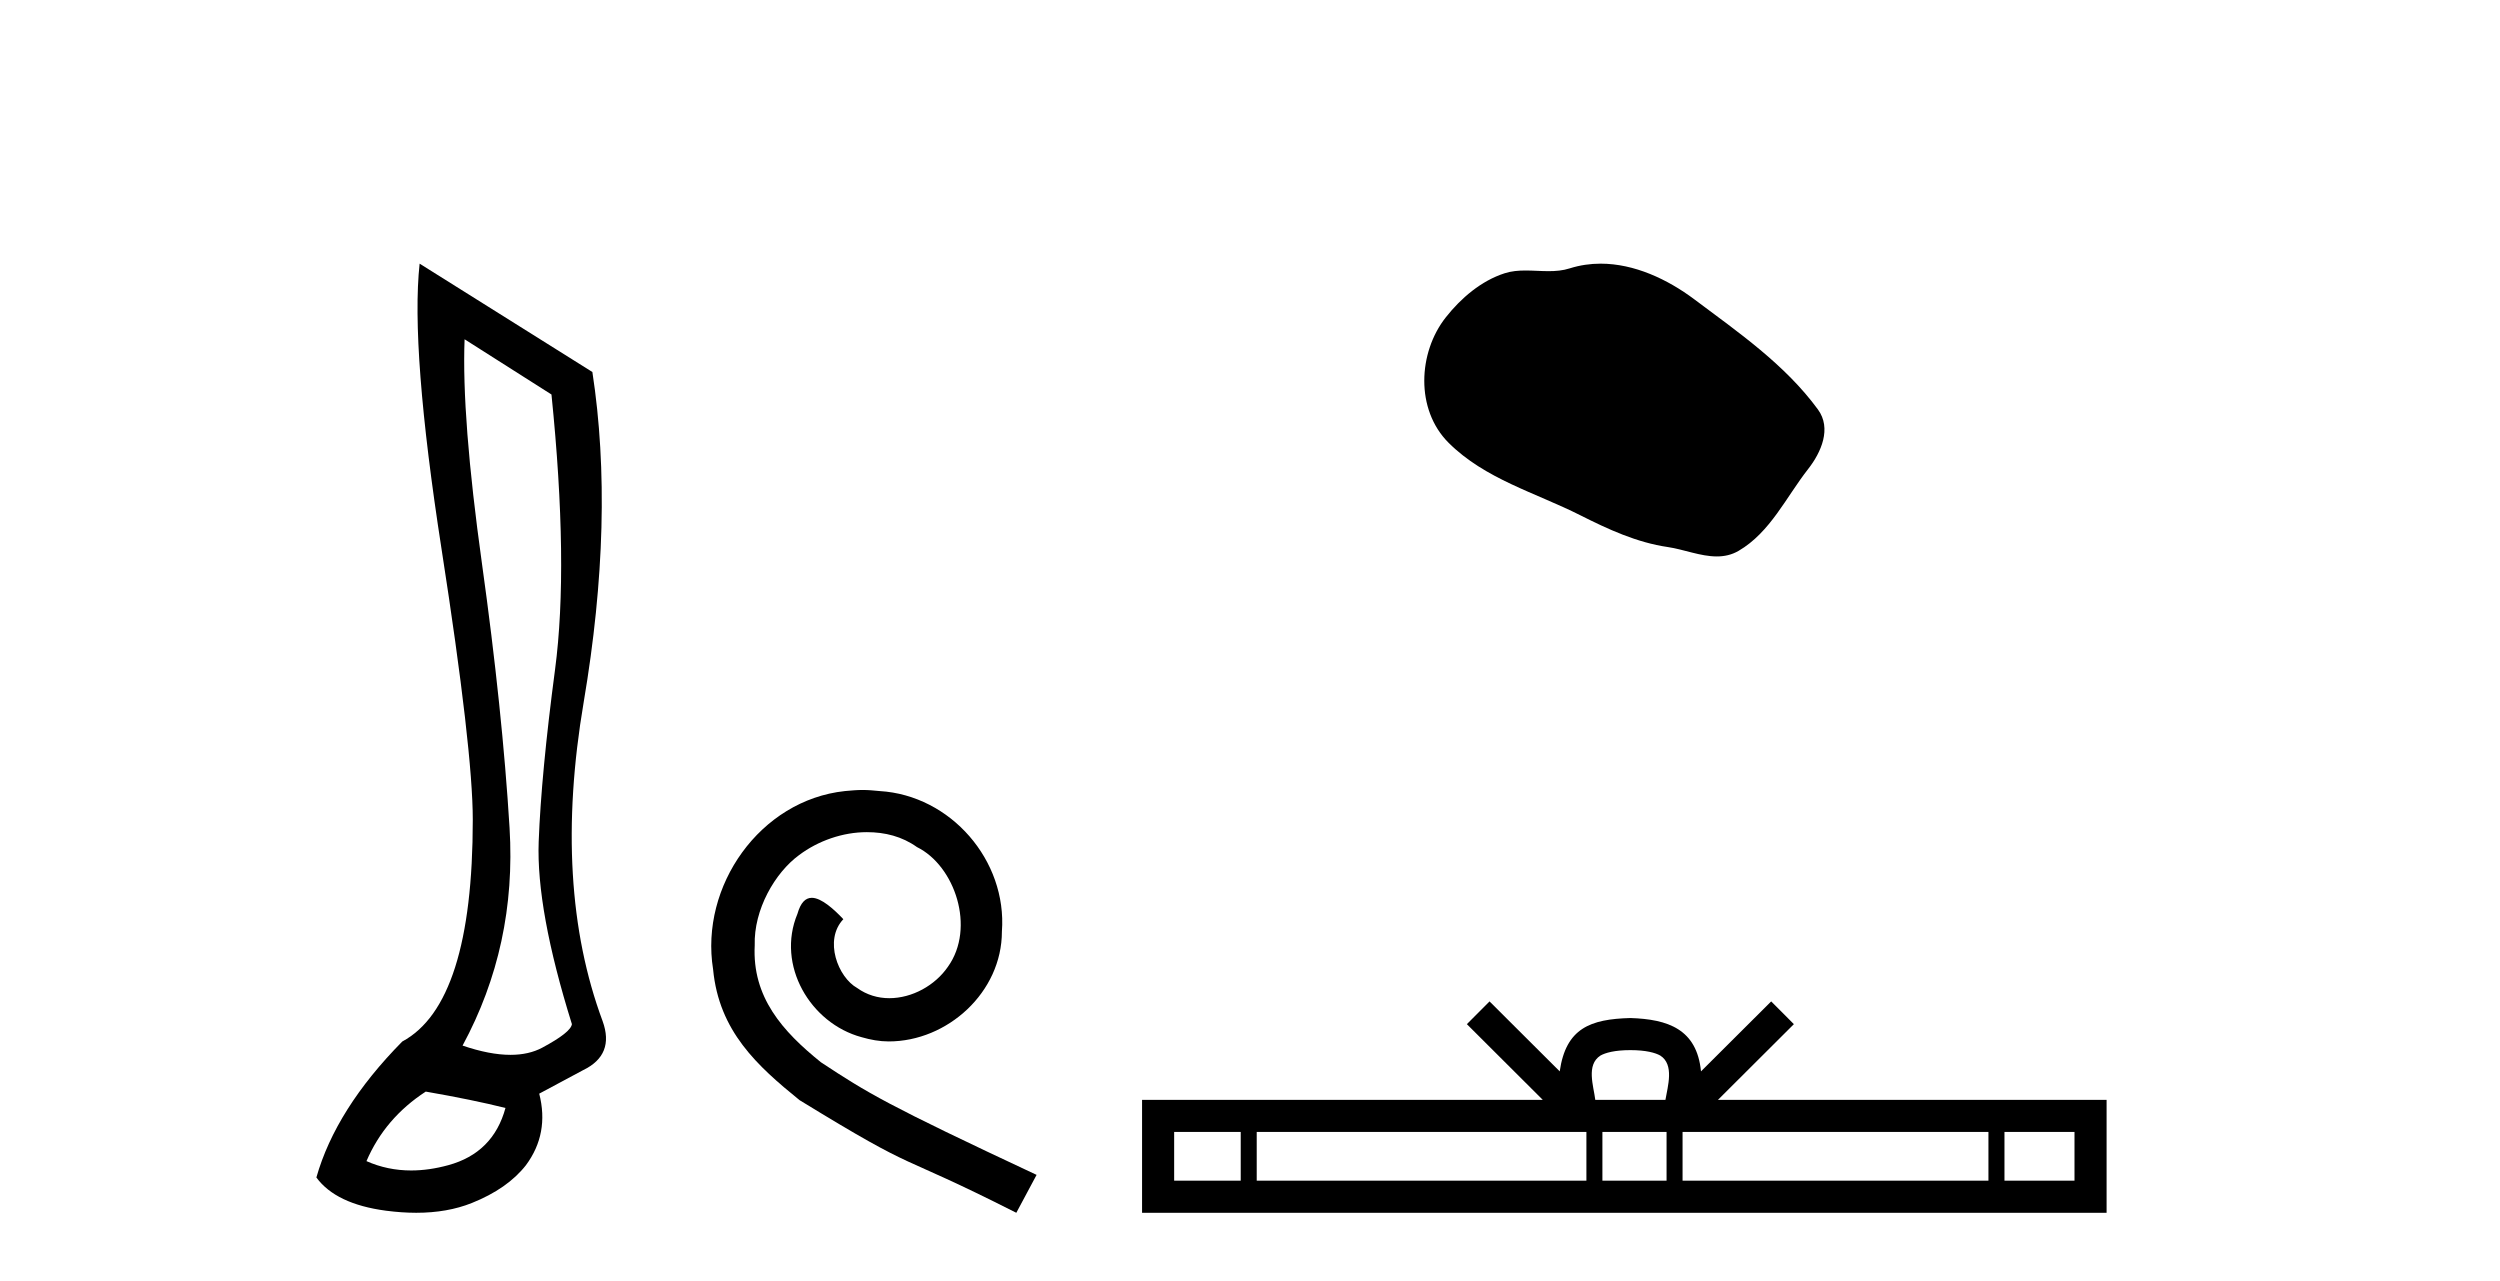 <?xml version='1.0' encoding='UTF-8' standalone='yes'?><svg xmlns='http://www.w3.org/2000/svg' xmlns:xlink='http://www.w3.org/1999/xlink' width='80.0' height='41.0' ><path d='M 14.867 10.857 L 17.647 12.624 Q 18.203 18.086 17.762 21.422 Q 17.32 24.759 17.238 26.934 Q 17.157 29.109 18.301 32.772 Q 18.269 33.034 17.353 33.525 Q 16.924 33.755 16.336 33.755 Q 15.67 33.755 14.802 33.459 Q 16.535 30.254 16.306 26.492 Q 16.077 22.731 15.423 18.037 Q 14.769 13.343 14.867 10.857 ZM 13.624 34.931 Q 15.129 35.193 16.175 35.455 Q 15.783 36.894 14.344 37.286 Q 13.727 37.455 13.158 37.455 Q 12.4 37.455 11.727 37.156 Q 12.316 35.782 13.624 34.931 ZM 13.428 8.437 Q 13.133 11.152 14.131 17.579 Q 15.129 24.006 15.129 26.231 Q 15.129 32.118 12.872 33.329 Q 10.746 35.487 10.124 37.679 Q 10.746 38.529 12.348 38.742 Q 12.857 38.809 13.319 38.809 Q 14.314 38.809 15.096 38.497 Q 16.241 38.039 16.83 37.286 Q 17.582 36.272 17.255 34.997 L 18.661 34.244 Q 19.675 33.754 19.283 32.674 Q 17.68 28.357 18.678 22.469 Q 19.675 16.581 18.956 11.904 L 13.428 8.437 Z' style='fill:#000000;stroke:none' /><path d='M 27.602 25.279 C 27.414 25.279 27.226 25.297 27.038 25.314 C 24.322 25.604 22.392 28.354 22.819 31.019 C 23.007 33.001 24.237 34.111 25.586 35.205 C 29.601 37.665 28.473 36.759 32.522 38.809 L 33.171 37.596 C 28.354 35.341 27.773 34.983 26.269 33.992 C 25.039 33.001 24.066 31.908 24.151 30.251 C 24.117 29.106 24.8 27.927 25.569 27.364 C 26.184 26.902 26.97 26.629 27.739 26.629 C 28.319 26.629 28.866 26.766 29.344 27.107 C 30.557 27.705 31.224 29.687 30.335 30.934 C 29.925 31.532 29.191 31.942 28.456 31.942 C 28.097 31.942 27.739 31.839 27.431 31.617 C 26.816 31.276 26.355 30.08 26.987 29.414 C 26.697 29.106 26.287 28.73 25.979 28.73 C 25.774 28.73 25.62 28.884 25.518 29.243 C 24.834 30.883 25.928 32.745 27.568 33.189 C 27.858 33.274 28.149 33.326 28.439 33.326 C 30.318 33.326 32.061 31.754 32.061 29.807 C 32.231 27.534 30.421 25.45 28.149 25.314 C 27.978 25.297 27.79 25.279 27.602 25.279 Z' style='fill:#000000;stroke:none' /><path d='M 51.221 8.437 C 50.89 8.437 50.558 8.484 50.23 8.588 C 50.01 8.659 49.783 8.677 49.554 8.677 C 49.31 8.677 49.063 8.656 48.82 8.656 C 48.591 8.656 48.366 8.674 48.147 8.745 C 47.396 8.987 46.751 9.539 46.264 10.157 C 45.378 11.281 45.288 13.104 46.354 14.168 C 47.518 15.33 49.141 15.767 50.567 16.487 C 51.46 16.937 52.376 17.361 53.373 17.506 C 53.881 17.581 54.418 17.806 54.937 17.806 C 55.176 17.806 55.411 17.758 55.637 17.626 C 56.65 17.033 57.157 15.906 57.859 15.011 C 58.282 14.471 58.615 13.707 58.175 13.105 C 57.126 11.67 55.631 10.637 54.219 9.579 C 53.36 8.935 52.297 8.437 51.221 8.437 Z' style='fill:#000000;stroke:none' /><path d='M 52.172 33.604 C 52.672 33.604 52.973 33.689 53.129 33.778 C 53.583 34.068 53.367 34.761 53.294 35.195 L 51.049 35.195 C 50.995 34.752 50.75 34.076 51.214 33.778 C 51.37 33.689 51.671 33.604 52.172 33.604 ZM 39.703 36.222 L 39.703 37.782 L 37.573 37.782 L 37.573 36.222 ZM 50.765 36.222 L 50.765 37.782 L 40.215 37.782 L 40.215 36.222 ZM 53.33 36.222 L 53.33 37.782 L 51.277 37.782 L 51.277 36.222 ZM 63.63 36.222 L 63.63 37.782 L 53.842 37.782 L 53.842 36.222 ZM 66.384 36.222 L 66.384 37.782 L 64.143 37.782 L 64.143 36.222 ZM 47.665 32.045 L 46.94 32.773 L 49.368 35.195 L 36.546 35.195 L 36.546 38.809 L 67.411 38.809 L 67.411 35.195 L 54.975 35.195 L 57.404 32.773 L 56.678 32.045 L 54.432 34.284 C 54.298 32.927 53.368 32.615 52.172 32.577 C 50.894 32.611 50.109 32.9 49.911 34.284 L 47.665 32.045 Z' style='fill:#000000;stroke:none' /></svg>